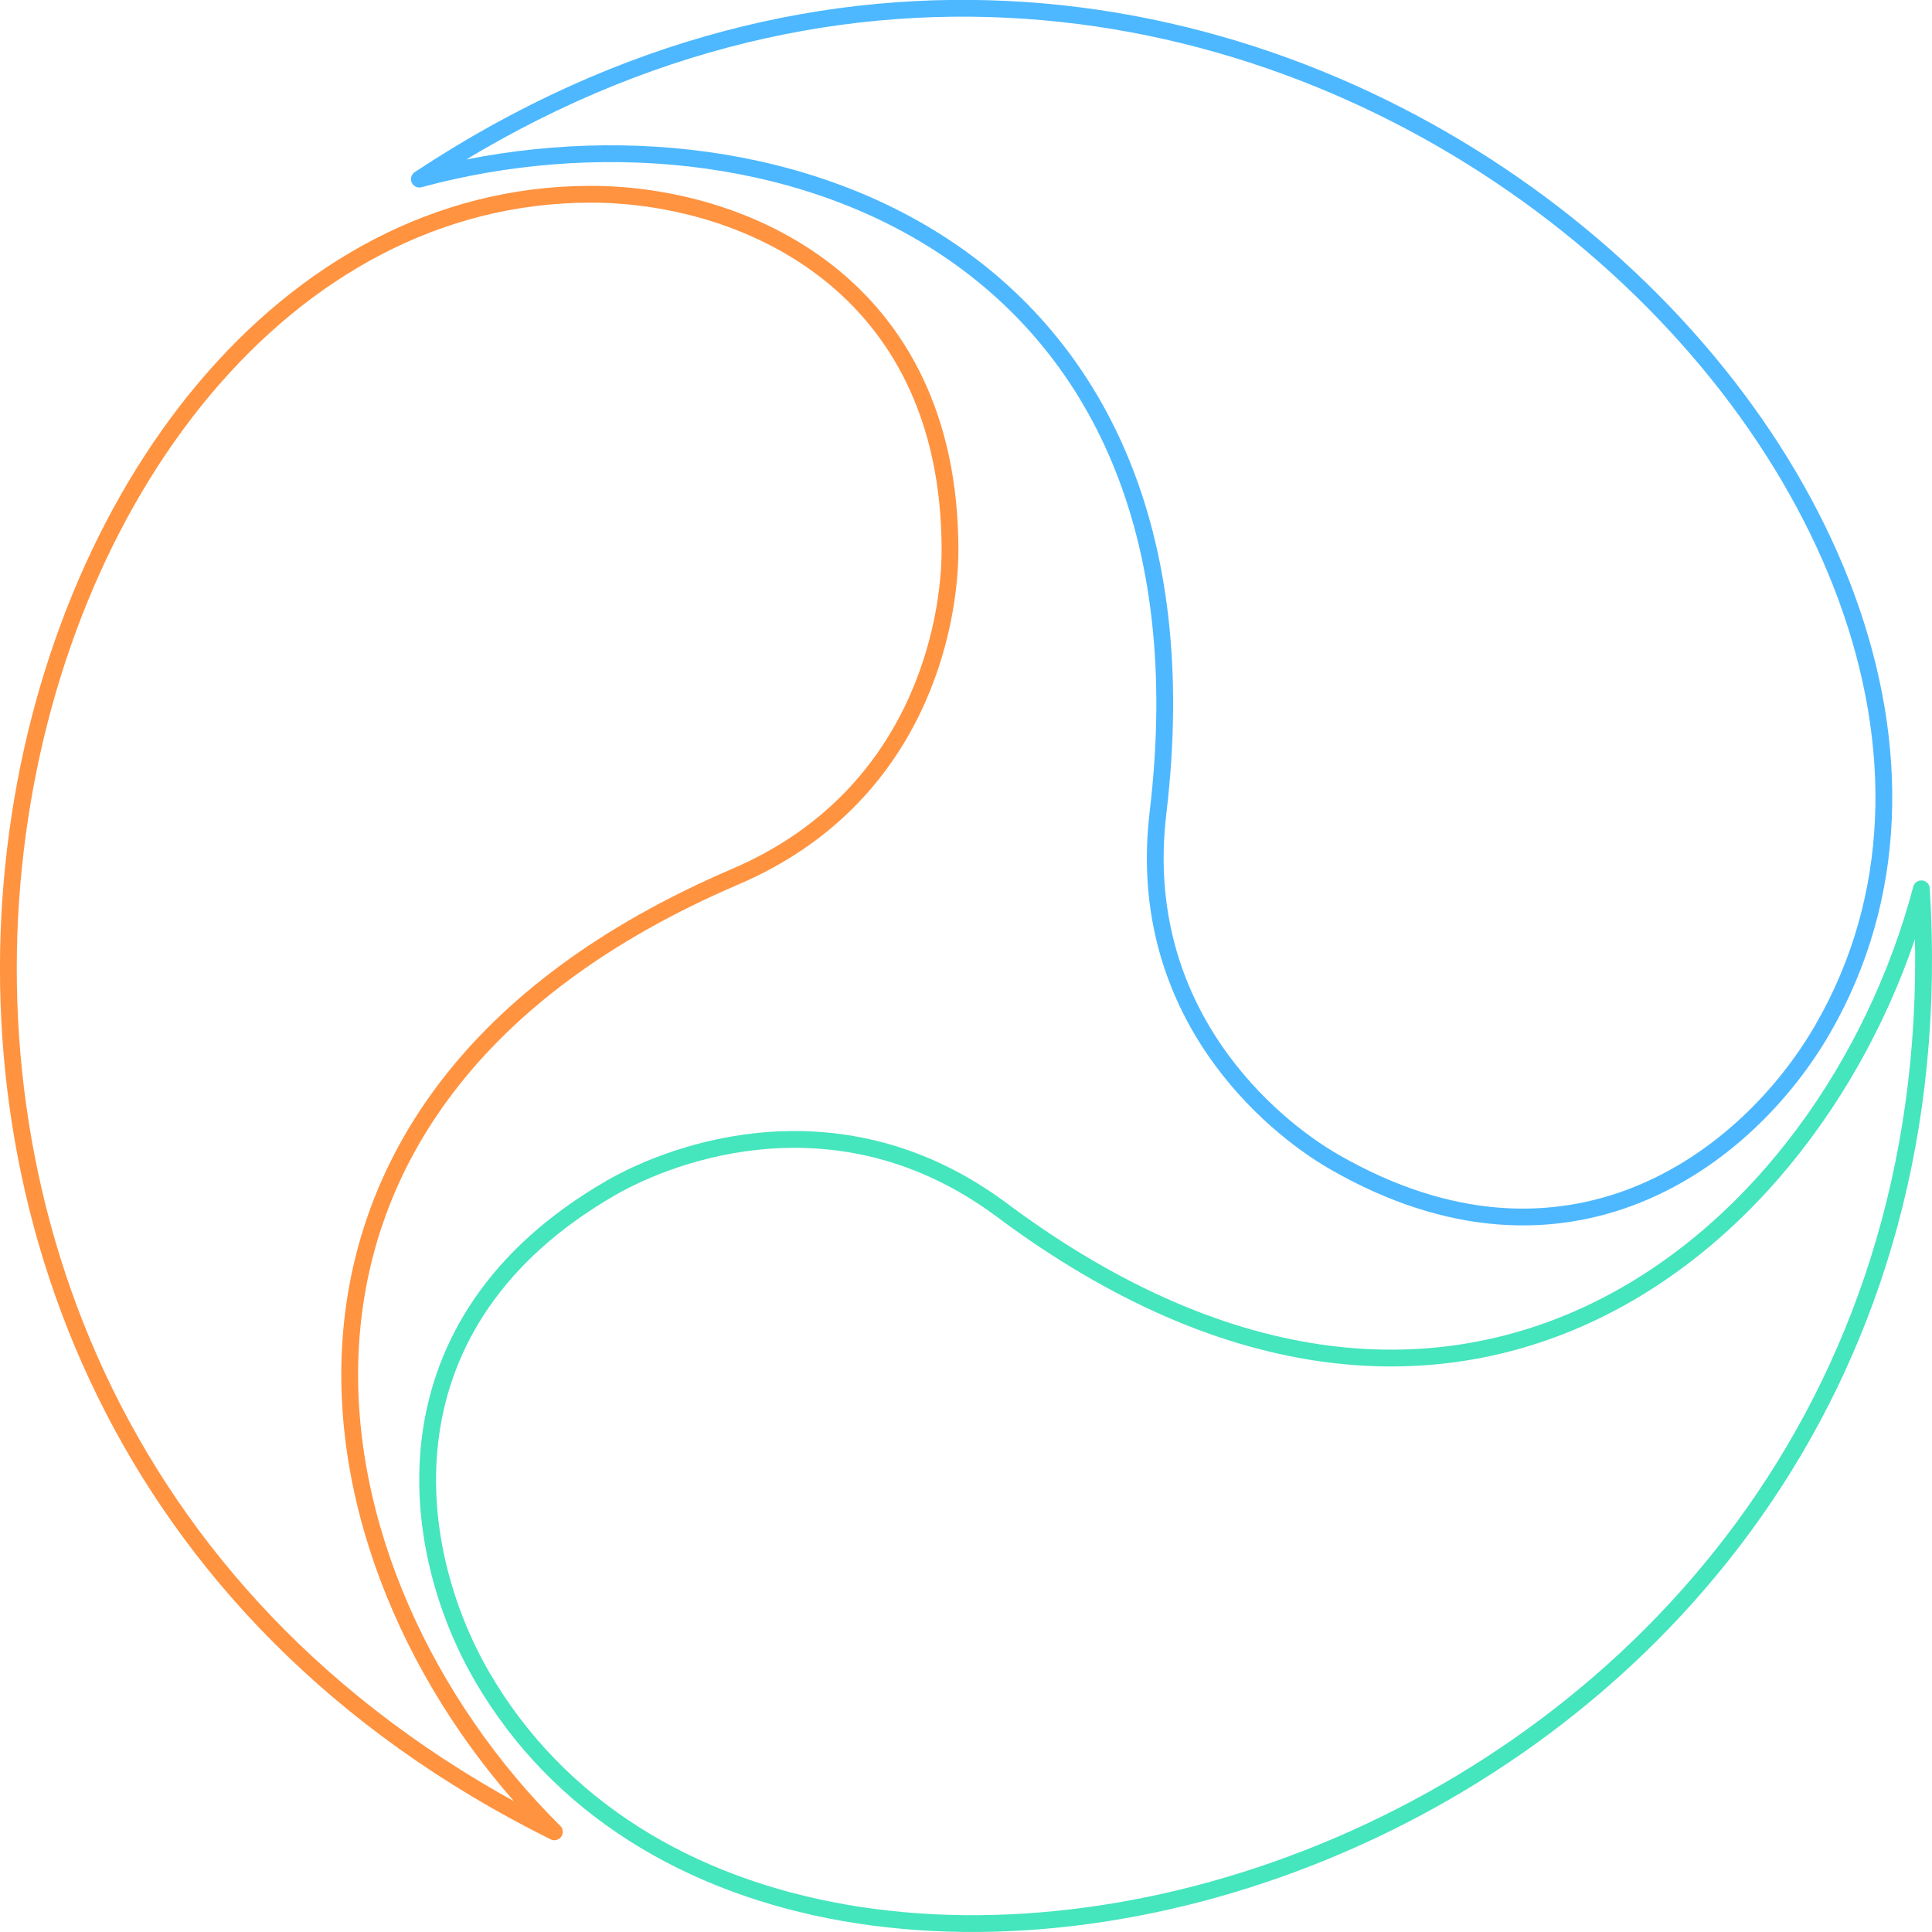 <?xml version="1.0" encoding="UTF-8" standalone="no"?>
<!-- Created with Inkscape (http://www.inkscape.org/) -->

<svg
   width="460"
   height="460"
   viewBox="0 0 121.708 121.708"
   version="1.1"
   id="svg5"
   inkscape:version="1.2.2 (732a01da63, 2022-12-09)"
   sodipodi:docname="fmcsa-logo-stroke-white-color.svg"
   xml:space="preserve"
   xmlns:inkscape="http://www.inkscape.org/namespaces/inkscape"
   xmlns:sodipodi="http://sodipodi.sourceforge.net/DTD/sodipodi-0.dtd"
   xmlns="http://www.w3.org/2000/svg"
   xmlns:svg="http://www.w3.org/2000/svg"><sodipodi:namedview
     id="namedview7"
     pagecolor="#ffffff"
     bordercolor="#111111"
     borderopacity="1"
     inkscape:pageshadow="0"
     inkscape:pageopacity="0.59607843"
     inkscape:pagecheckerboard="1"
     inkscape:document-units="px"
     showgrid="false"
     units="px"
     inkscape:showpageshadow="false"
     inkscape:snap-tangential="true"
     inkscape:snap-perpendicular="true"
     gridtolerance="19.9"
     guidecolor="#00d2a5"
     guideopacity="0.498"
     inkscape:snap-bbox="true"
     inkscape:bbox-paths="true"
     inkscape:bbox-nodes="true"
     inkscape:snap-bbox-edge-midpoints="true"
     inkscape:snap-bbox-midpoints="true"
     inkscape:object-paths="true"
     inkscape:snap-intersection-paths="true"
     inkscape:snap-smooth-nodes="true"
     inkscape:snap-midpoints="true"
     inkscape:snap-object-midpoints="true"
     inkscape:snap-center="true"
     inkscape:snap-text-baseline="true"
     inkscape:snap-page="true"
     inkscape:deskcolor="#787878"
     showborder="false"
     borderlayer="false"
     inkscape:zoom="1.5945258"
     inkscape:cx="240.51038"
     inkscape:cy="220.75529"
     inkscape:window-width="1920"
     inkscape:window-height="1057"
     inkscape:window-x="2552"
     inkscape:window-y="-8"
     inkscape:window-maximized="1"
     inkscape:current-layer="svg5"
     showguides="true" /><defs
     id="defs2"><clipPath
       clipPathUnits="userSpaceOnUse"
       id="clipPath427"><rect
         style="opacity:0.35;fill:#000000;stroke-width:1.323;stroke-linecap:round;stroke-linejoin:round;paint-order:stroke markers fill"
         id="rect429"
         width="133.036"
         height="133.084"
         x="35.136"
         y="36.637" /></clipPath></defs><path
     id="path2776"
     style="display:inline;opacity:1;fill:none;fill-opacity:1;stroke:#ff9340;stroke-width:1.058;stroke-linecap:round;stroke-linejoin:round;stroke-dasharray:none;stroke-opacity:1;paint-order:stroke markers fill"
     inkscape:label="inner circle"
     d="m 37.222,12.237 c -38.522,0 -57.392,75.821 -2.298,103.161 C 18.934,99.566 12.876,69.548 46.321,55.226 c 11.635,-4.983 13.525,-15.997 13.525,-20.57 0,-16.916 -13.155,-22.419 -22.625,-22.419 z"
     sodipodi:nodetypes="scsss"
     inkscape:transform-center-x="30.607048"
     inkscape:transform-center-y="2.9265856" /><path
     id="path2776-3"
     style="display:inline;fill:none;fill-opacity:1;stroke:#4db8ff;stroke-width:1.058;stroke-linecap:round;stroke-linejoin:round;stroke-dasharray:none;stroke-opacity:1;paint-order:stroke markers fill"
     inkscape:label="inner circle"
     d="M 114.81,64.849 C 134.071,31.563 77.696,-22.654 26.42,11.283 48.156,5.382 77.239,15.156 72.948,51.217 71.455,63.762 80.07,70.903 84.039,73.189 98.722,81.647 110.075,73.032 114.81,64.849 Z"
     sodipodi:nodetypes="scsss"
     inkscape:transform-center-x="-11.752971"
     inkscape:transform-center-y="-22.296657" /><path
     id="path2776-3-5"
     style="display:inline;fill:none;fill-opacity:1;stroke:#45e5bd;stroke-width:1.058;stroke-linecap:round;stroke-linejoin:round;stroke-dasharray:none;stroke-opacity:1;paint-order:stroke markers fill"
     inkscape:label="inner circle"
     d="M 30.351,105.586 C 49.612,138.873 124.857,117.268 121.039,55.992 115.293,77.724 92.268,97.967 63.114,76.229 52.972,68.667 42.467,72.54 38.497,74.827 23.814,83.285 25.616,97.403 30.351,105.586 Z"
     sodipodi:nodetypes="scsss"
     inkscape:transform-center-x="-13.265414"
     inkscape:transform-center-y="27.694323" /></svg>

